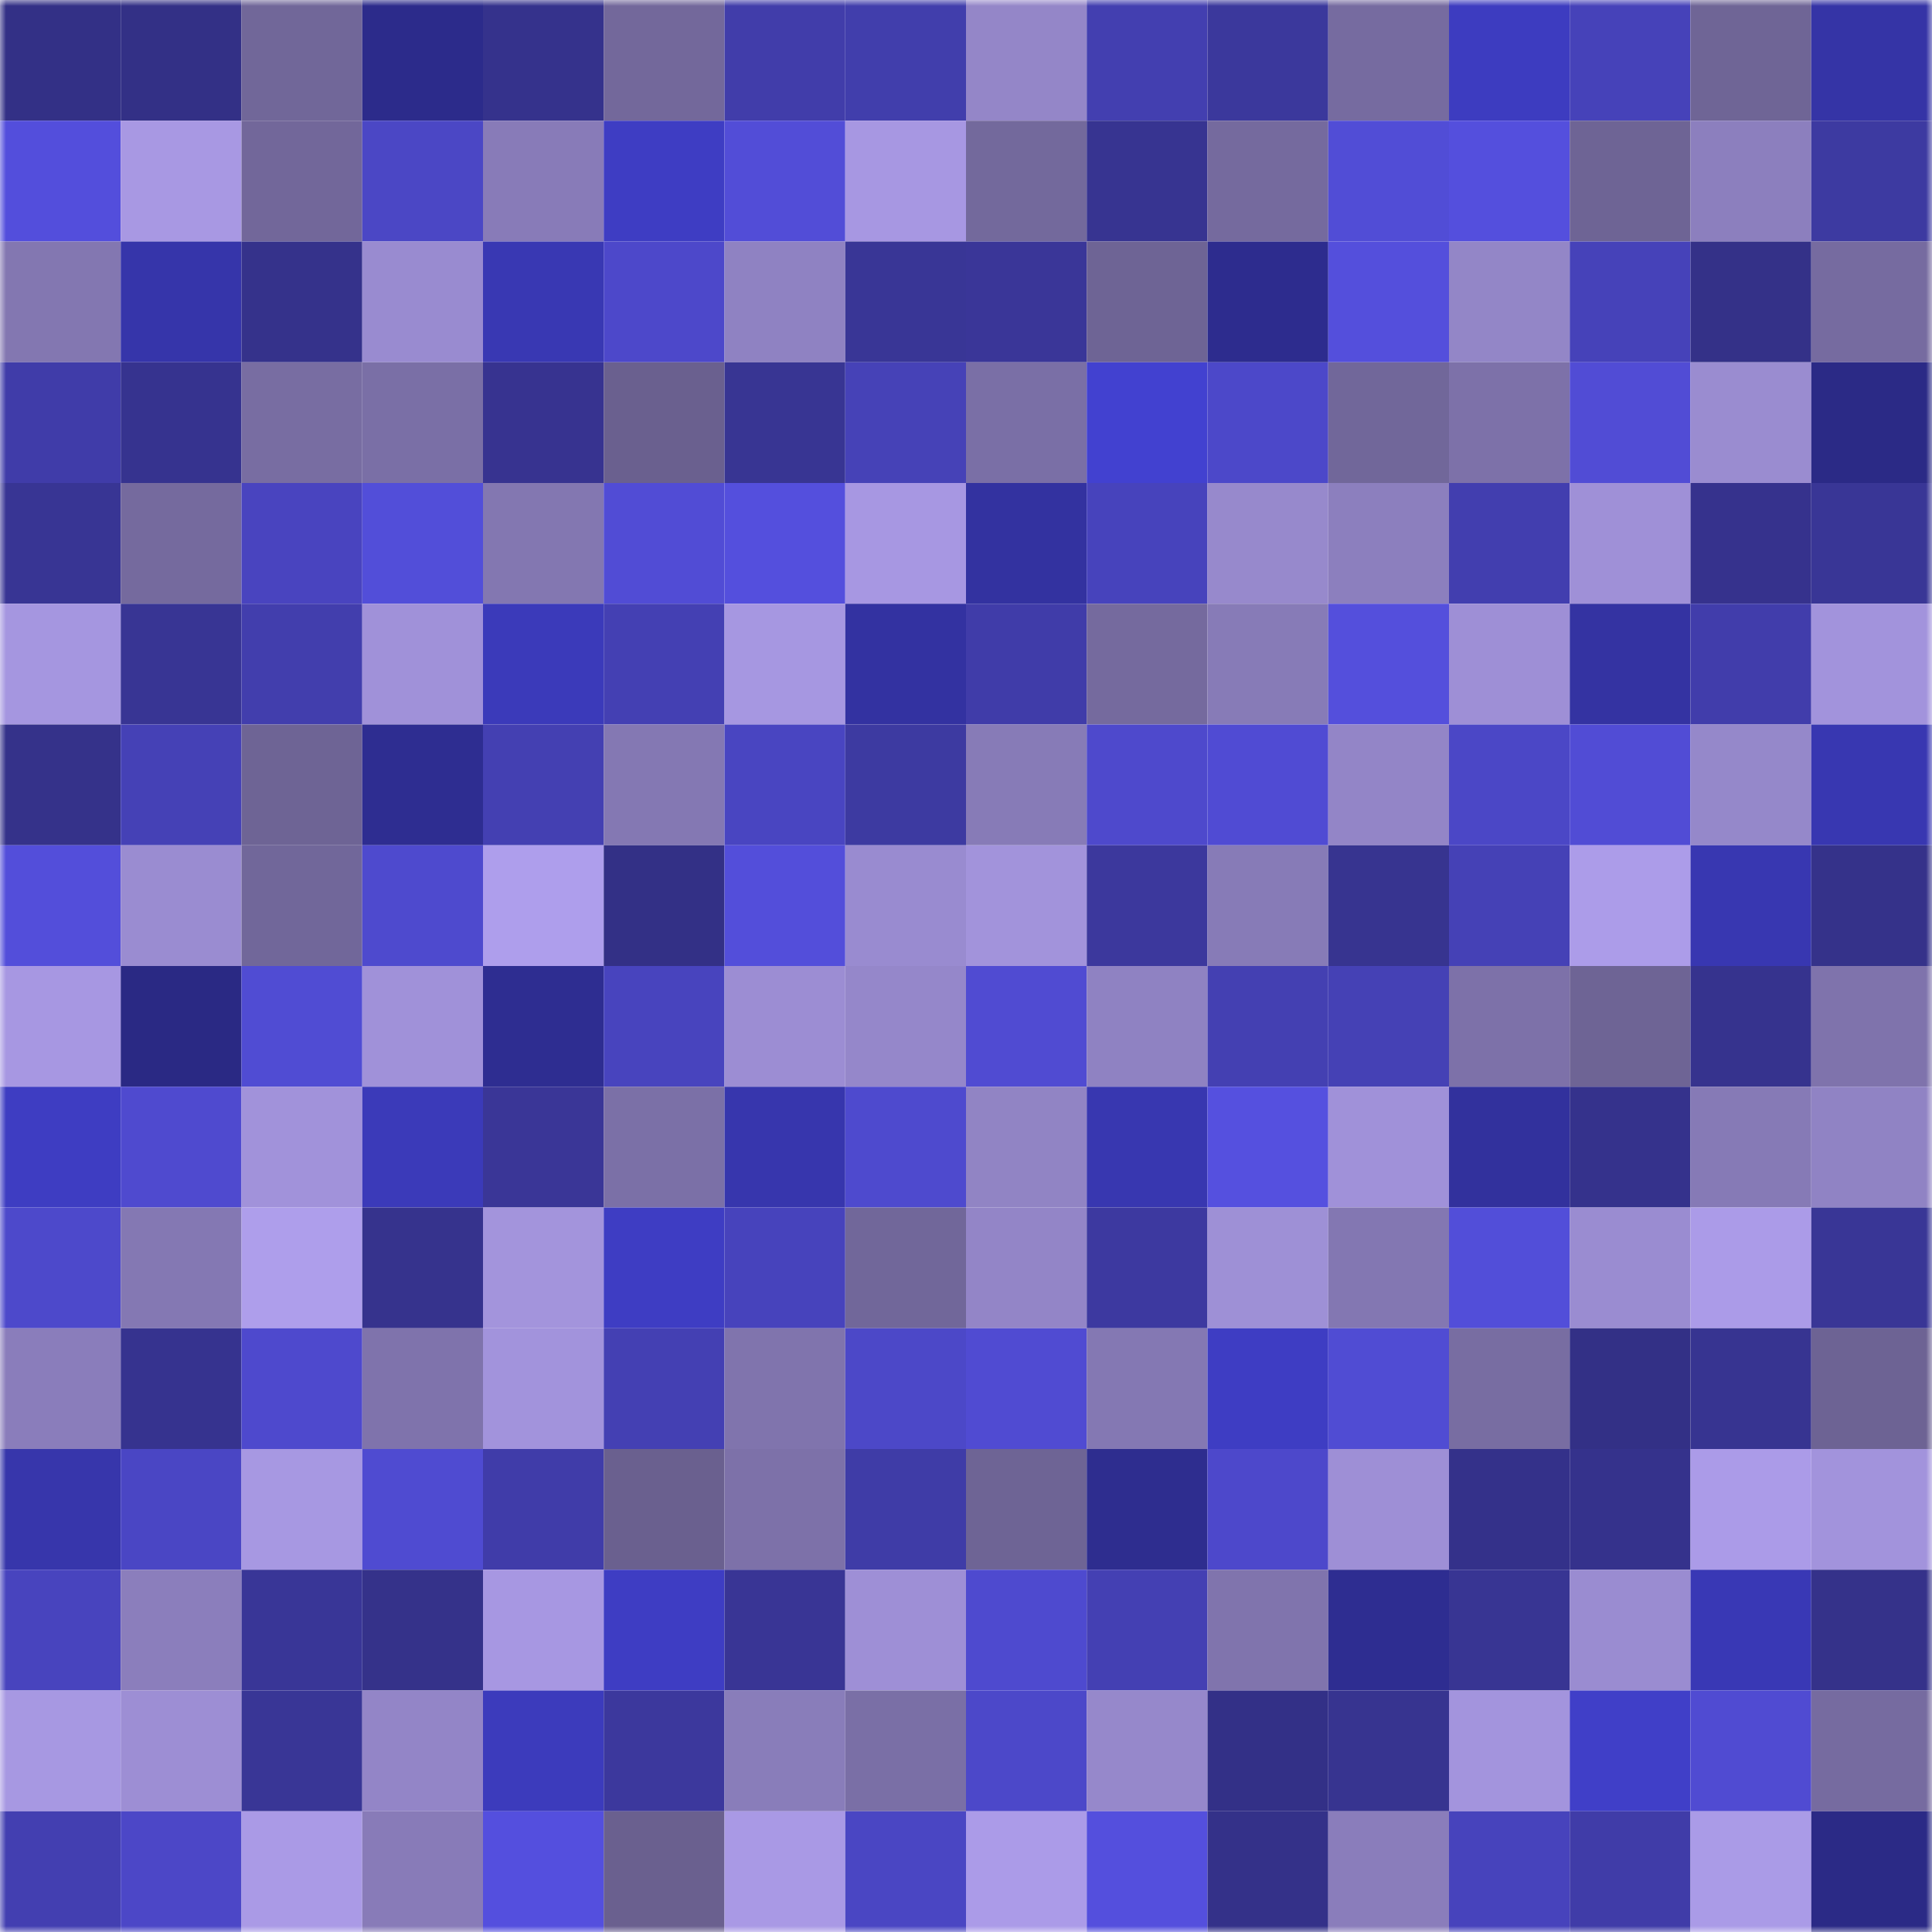 <svg viewBox="0 0 160 160" fill="none" role="img" xmlns="http://www.w3.org/2000/svg" width="240" height="240" name="farcaster%2Cwijuwiju.eth"><title>farcaster,wijuwiju.eth</title><mask id="1150514126" mask-type="alpha" maskUnits="userSpaceOnUse" x="0" y="0" width="160" height="160"><rect width="160" height="160" fill="#FFFFFF"></rect></mask><g mask="url(#1150514126)"><rect x="0" y="0" width="10" height="10" fill="#333086"></rect><rect x="10" y="0" width="10" height="10" fill="#333086"></rect><rect x="20" y="0" width="10" height="10" fill="#716799"></rect><rect x="30" y="0" width="10" height="10" fill="#2c2b8b"></rect><rect x="40" y="0" width="10" height="10" fill="#35328c"></rect><rect x="50" y="0" width="10" height="10" fill="#73689b"></rect><rect x="60" y="0" width="10" height="10" fill="#413daa"></rect><rect x="70" y="0" width="10" height="10" fill="#413eac"></rect><rect x="80" y="0" width="10" height="10" fill="#9486c8"></rect><rect x="90" y="0" width="10" height="10" fill="#433fb0"></rect><rect x="100" y="0" width="10" height="10" fill="#3b389c"></rect><rect x="110" y="0" width="10" height="10" fill="#766ba0"></rect><rect x="120" y="0" width="10" height="10" fill="#3d3cc0"></rect><rect x="130" y="0" width="10" height="10" fill="#4642b9"></rect><rect x="140" y="0" width="10" height="10" fill="#6f6596"></rect><rect x="150" y="0" width="10" height="10" fill="#3534a6"></rect><rect x="0" y="10" width="10" height="10" fill="#534edc"></rect><rect x="10" y="10" width="10" height="10" fill="#a898e3"></rect><rect x="20" y="10" width="10" height="10" fill="#72679a"></rect><rect x="30" y="10" width="10" height="10" fill="#4b47c5"></rect><rect x="40" y="10" width="10" height="10" fill="#887bb8"></rect><rect x="50" y="10" width="10" height="10" fill="#3e3dc3"></rect><rect x="60" y="10" width="10" height="10" fill="#524dd7"></rect><rect x="70" y="10" width="10" height="10" fill="#a797e2"></rect><rect x="80" y="10" width="10" height="10" fill="#73699c"></rect><rect x="90" y="10" width="10" height="10" fill="#373491"></rect><rect x="100" y="10" width="10" height="10" fill="#756a9e"></rect><rect x="110" y="10" width="10" height="10" fill="#514dd6"></rect><rect x="120" y="10" width="10" height="10" fill="#544fdd"></rect><rect x="130" y="10" width="10" height="10" fill="#6e6495"></rect><rect x="140" y="10" width="10" height="10" fill="#8c7fbe"></rect><rect x="150" y="10" width="10" height="10" fill="#3d3aa1"></rect><rect x="0" y="20" width="10" height="10" fill="#8377b1"></rect><rect x="10" y="20" width="10" height="10" fill="#3635aa"></rect><rect x="20" y="20" width="10" height="10" fill="#35328b"></rect><rect x="30" y="20" width="10" height="10" fill="#998bd0"></rect><rect x="40" y="20" width="10" height="10" fill="#3938b3"></rect><rect x="50" y="20" width="10" height="10" fill="#4d48ca"></rect><rect x="60" y="20" width="10" height="10" fill="#8f82c2"></rect><rect x="70" y="20" width="10" height="10" fill="#393696"></rect><rect x="80" y="20" width="10" height="10" fill="#3a3698"></rect><rect x="90" y="20" width="10" height="10" fill="#6e6495"></rect><rect x="100" y="20" width="10" height="10" fill="#2d2c8e"></rect><rect x="110" y="20" width="10" height="10" fill="#544fdc"></rect><rect x="120" y="20" width="10" height="10" fill="#9386c7"></rect><rect x="130" y="20" width="10" height="10" fill="#4642b9"></rect><rect x="140" y="20" width="10" height="10" fill="#343188"></rect><rect x="150" y="20" width="10" height="10" fill="#766ba0"></rect><rect x="0" y="30" width="10" height="10" fill="#403ca9"></rect><rect x="10" y="30" width="10" height="10" fill="#36338f"></rect><rect x="20" y="30" width="10" height="10" fill="#786da2"></rect><rect x="30" y="30" width="10" height="10" fill="#7a6fa6"></rect><rect x="40" y="30" width="10" height="10" fill="#373390"></rect><rect x="50" y="30" width="10" height="10" fill="#6a608f"></rect><rect x="60" y="30" width="10" height="10" fill="#383593"></rect><rect x="70" y="30" width="10" height="10" fill="#4642b7"></rect><rect x="80" y="30" width="10" height="10" fill="#7a6fa6"></rect><rect x="90" y="30" width="10" height="10" fill="#4241d0"></rect><rect x="100" y="30" width="10" height="10" fill="#4c48c9"></rect><rect x="110" y="30" width="10" height="10" fill="#71679a"></rect><rect x="120" y="30" width="10" height="10" fill="#7d71a9"></rect><rect x="130" y="30" width="10" height="10" fill="#514cd5"></rect><rect x="140" y="30" width="10" height="10" fill="#9a8cd0"></rect><rect x="150" y="30" width="10" height="10" fill="#2b2a86"></rect><rect x="0" y="40" width="10" height="10" fill="#383594"></rect><rect x="10" y="40" width="10" height="10" fill="#756a9e"></rect><rect x="20" y="40" width="10" height="10" fill="#4944bf"></rect><rect x="30" y="40" width="10" height="10" fill="#524ed9"></rect><rect x="40" y="40" width="10" height="10" fill="#8377b1"></rect><rect x="50" y="40" width="10" height="10" fill="#514cd5"></rect><rect x="60" y="40" width="10" height="10" fill="#544fdd"></rect><rect x="70" y="40" width="10" height="10" fill="#a797e2"></rect><rect x="80" y="40" width="10" height="10" fill="#3332a0"></rect><rect x="90" y="40" width="10" height="10" fill="#4743bc"></rect><rect x="100" y="40" width="10" height="10" fill="#9789cc"></rect><rect x="110" y="40" width="10" height="10" fill="#8c7fbe"></rect><rect x="120" y="40" width="10" height="10" fill="#423eaf"></rect><rect x="130" y="40" width="10" height="10" fill="#9f90d7"></rect><rect x="140" y="40" width="10" height="10" fill="#36328d"></rect><rect x="150" y="40" width="10" height="10" fill="#393696"></rect><rect x="0" y="50" width="10" height="10" fill="#a596e0"></rect><rect x="10" y="50" width="10" height="10" fill="#383594"></rect><rect x="20" y="50" width="10" height="10" fill="#423ead"></rect><rect x="30" y="50" width="10" height="10" fill="#a091d9"></rect><rect x="40" y="50" width="10" height="10" fill="#3b3aba"></rect><rect x="50" y="50" width="10" height="10" fill="#4440b3"></rect><rect x="60" y="50" width="10" height="10" fill="#a697e1"></rect><rect x="70" y="50" width="10" height="10" fill="#3332a1"></rect><rect x="80" y="50" width="10" height="10" fill="#403ca9"></rect><rect x="90" y="50" width="10" height="10" fill="#756a9e"></rect><rect x="100" y="50" width="10" height="10" fill="#877bb7"></rect><rect x="110" y="50" width="10" height="10" fill="#544fdc"></rect><rect x="120" y="50" width="10" height="10" fill="#9e8fd6"></rect><rect x="130" y="50" width="10" height="10" fill="#3433a2"></rect><rect x="140" y="50" width="10" height="10" fill="#413dab"></rect><rect x="150" y="50" width="10" height="10" fill="#a293dc"></rect><rect x="0" y="60" width="10" height="10" fill="#35328a"></rect><rect x="10" y="60" width="10" height="10" fill="#4541b6"></rect><rect x="20" y="60" width="10" height="10" fill="#6e6495"></rect><rect x="30" y="60" width="10" height="10" fill="#2e2d91"></rect><rect x="40" y="60" width="10" height="10" fill="#4440b2"></rect><rect x="50" y="60" width="10" height="10" fill="#8478b3"></rect><rect x="60" y="60" width="10" height="10" fill="#4945c1"></rect><rect x="70" y="60" width="10" height="10" fill="#3d3aa1"></rect><rect x="80" y="60" width="10" height="10" fill="#877bb7"></rect><rect x="90" y="60" width="10" height="10" fill="#4e49cc"></rect><rect x="100" y="60" width="10" height="10" fill="#504bd3"></rect><rect x="110" y="60" width="10" height="10" fill="#9385c7"></rect><rect x="120" y="60" width="10" height="10" fill="#4b47c6"></rect><rect x="130" y="60" width="10" height="10" fill="#514cd5"></rect><rect x="140" y="60" width="10" height="10" fill="#9588ca"></rect><rect x="150" y="60" width="10" height="10" fill="#3837b1"></rect><rect x="0" y="70" width="10" height="10" fill="#534eda"></rect><rect x="10" y="70" width="10" height="10" fill="#9a8cd1"></rect><rect x="20" y="70" width="10" height="10" fill="#71679a"></rect><rect x="30" y="70" width="10" height="10" fill="#4e4ace"></rect><rect x="40" y="70" width="10" height="10" fill="#ae9eec"></rect><rect x="50" y="70" width="10" height="10" fill="#333086"></rect><rect x="60" y="70" width="10" height="10" fill="#534eda"></rect><rect x="70" y="70" width="10" height="10" fill="#998bd0"></rect><rect x="80" y="70" width="10" height="10" fill="#a293db"></rect><rect x="90" y="70" width="10" height="10" fill="#3c389d"></rect><rect x="100" y="70" width="10" height="10" fill="#877bb7"></rect><rect x="110" y="70" width="10" height="10" fill="#373490"></rect><rect x="120" y="70" width="10" height="10" fill="#4541b6"></rect><rect x="130" y="70" width="10" height="10" fill="#ac9ce9"></rect><rect x="140" y="70" width="10" height="10" fill="#3837b1"></rect><rect x="150" y="70" width="10" height="10" fill="#35328a"></rect><rect x="0" y="80" width="10" height="10" fill="#a797e2"></rect><rect x="10" y="80" width="10" height="10" fill="#2a2984"></rect><rect x="20" y="80" width="10" height="10" fill="#504cd3"></rect><rect x="30" y="80" width="10" height="10" fill="#a091d9"></rect><rect x="40" y="80" width="10" height="10" fill="#2e2d91"></rect><rect x="50" y="80" width="10" height="10" fill="#4844be"></rect><rect x="60" y="80" width="10" height="10" fill="#9c8dd3"></rect><rect x="70" y="80" width="10" height="10" fill="#9587ca"></rect><rect x="80" y="80" width="10" height="10" fill="#504bd2"></rect><rect x="90" y="80" width="10" height="10" fill="#8f82c2"></rect><rect x="100" y="80" width="10" height="10" fill="#4440b2"></rect><rect x="110" y="80" width="10" height="10" fill="#4541b5"></rect><rect x="120" y="80" width="10" height="10" fill="#7d71a9"></rect><rect x="130" y="80" width="10" height="10" fill="#6e6495"></rect><rect x="140" y="80" width="10" height="10" fill="#36338e"></rect><rect x="150" y="80" width="10" height="10" fill="#7f73ac"></rect><rect x="0" y="90" width="10" height="10" fill="#3e3dc2"></rect><rect x="10" y="90" width="10" height="10" fill="#4f4acf"></rect><rect x="20" y="90" width="10" height="10" fill="#a192da"></rect><rect x="30" y="90" width="10" height="10" fill="#3b3ab9"></rect><rect x="40" y="90" width="10" height="10" fill="#3a3697"></rect><rect x="50" y="90" width="10" height="10" fill="#7b70a7"></rect><rect x="60" y="90" width="10" height="10" fill="#3736ad"></rect><rect x="70" y="90" width="10" height="10" fill="#4e4ace"></rect><rect x="80" y="90" width="10" height="10" fill="#9184c4"></rect><rect x="90" y="90" width="10" height="10" fill="#3837b0"></rect><rect x="100" y="90" width="10" height="10" fill="#5550df"></rect><rect x="110" y="90" width="10" height="10" fill="#a091d9"></rect><rect x="120" y="90" width="10" height="10" fill="#32319d"></rect><rect x="130" y="90" width="10" height="10" fill="#35328c"></rect><rect x="140" y="90" width="10" height="10" fill="#867ab6"></rect><rect x="150" y="90" width="10" height="10" fill="#9083c4"></rect><rect x="0" y="100" width="10" height="10" fill="#4d49cb"></rect><rect x="10" y="100" width="10" height="10" fill="#8478b3"></rect><rect x="20" y="100" width="10" height="10" fill="#ae9eeb"></rect><rect x="30" y="100" width="10" height="10" fill="#36338d"></rect><rect x="40" y="100" width="10" height="10" fill="#a394dc"></rect><rect x="50" y="100" width="10" height="10" fill="#3e3dc3"></rect><rect x="60" y="100" width="10" height="10" fill="#4743bc"></rect><rect x="70" y="100" width="10" height="10" fill="#71679a"></rect><rect x="80" y="100" width="10" height="10" fill="#9385c7"></rect><rect x="90" y="100" width="10" height="10" fill="#3d39a0"></rect><rect x="100" y="100" width="10" height="10" fill="#9e90d6"></rect><rect x="110" y="100" width="10" height="10" fill="#8377b2"></rect><rect x="120" y="100" width="10" height="10" fill="#524ed9"></rect><rect x="130" y="100" width="10" height="10" fill="#9a8cd1"></rect><rect x="140" y="100" width="10" height="10" fill="#ab9be8"></rect><rect x="150" y="100" width="10" height="10" fill="#393696"></rect><rect x="0" y="110" width="10" height="10" fill="#8a7dbb"></rect><rect x="10" y="110" width="10" height="10" fill="#36338f"></rect><rect x="20" y="110" width="10" height="10" fill="#4e49cd"></rect><rect x="30" y="110" width="10" height="10" fill="#7f73ac"></rect><rect x="40" y="110" width="10" height="10" fill="#a293dc"></rect><rect x="50" y="110" width="10" height="10" fill="#4440b3"></rect><rect x="60" y="110" width="10" height="10" fill="#8074ad"></rect><rect x="70" y="110" width="10" height="10" fill="#4c48c8"></rect><rect x="80" y="110" width="10" height="10" fill="#504bd2"></rect><rect x="90" y="110" width="10" height="10" fill="#8478b3"></rect><rect x="100" y="110" width="10" height="10" fill="#3e3dc3"></rect><rect x="110" y="110" width="10" height="10" fill="#504cd3"></rect><rect x="120" y="110" width="10" height="10" fill="#786da2"></rect><rect x="130" y="110" width="10" height="10" fill="#333086"></rect><rect x="140" y="110" width="10" height="10" fill="#373491"></rect><rect x="150" y="110" width="10" height="10" fill="#6d6394"></rect><rect x="0" y="120" width="10" height="10" fill="#3736ab"></rect><rect x="10" y="120" width="10" height="10" fill="#4a46c4"></rect><rect x="20" y="120" width="10" height="10" fill="#a798e2"></rect><rect x="30" y="120" width="10" height="10" fill="#4f4bd1"></rect><rect x="40" y="120" width="10" height="10" fill="#403ca9"></rect><rect x="50" y="120" width="10" height="10" fill="#6a608f"></rect><rect x="60" y="120" width="10" height="10" fill="#7d71a9"></rect><rect x="70" y="120" width="10" height="10" fill="#3f3ca7"></rect><rect x="80" y="120" width="10" height="10" fill="#6e6495"></rect><rect x="90" y="120" width="10" height="10" fill="#2e2d8f"></rect><rect x="100" y="120" width="10" height="10" fill="#4d48cb"></rect><rect x="110" y="120" width="10" height="10" fill="#9e8fd6"></rect><rect x="120" y="120" width="10" height="10" fill="#34318a"></rect><rect x="130" y="120" width="10" height="10" fill="#35328c"></rect><rect x="140" y="120" width="10" height="10" fill="#ab9be8"></rect><rect x="150" y="120" width="10" height="10" fill="#a293dc"></rect><rect x="0" y="130" width="10" height="10" fill="#4844be"></rect><rect x="10" y="130" width="10" height="10" fill="#8b7ebc"></rect><rect x="20" y="130" width="10" height="10" fill="#393697"></rect><rect x="30" y="130" width="10" height="10" fill="#35328a"></rect><rect x="40" y="130" width="10" height="10" fill="#a797e2"></rect><rect x="50" y="130" width="10" height="10" fill="#3e3dc3"></rect><rect x="60" y="130" width="10" height="10" fill="#393595"></rect><rect x="70" y="130" width="10" height="10" fill="#9e8fd6"></rect><rect x="80" y="130" width="10" height="10" fill="#4e4acf"></rect><rect x="90" y="130" width="10" height="10" fill="#4440b3"></rect><rect x="100" y="130" width="10" height="10" fill="#8074ad"></rect><rect x="110" y="130" width="10" height="10" fill="#2e2d91"></rect><rect x="120" y="130" width="10" height="10" fill="#383593"></rect><rect x="130" y="130" width="10" height="10" fill="#9a8cd1"></rect><rect x="140" y="130" width="10" height="10" fill="#3938b5"></rect><rect x="150" y="130" width="10" height="10" fill="#35328a"></rect><rect x="0" y="140" width="10" height="10" fill="#a798e2"></rect><rect x="10" y="140" width="10" height="10" fill="#9d8ed4"></rect><rect x="20" y="140" width="10" height="10" fill="#393696"></rect><rect x="30" y="140" width="10" height="10" fill="#9385c7"></rect><rect x="40" y="140" width="10" height="10" fill="#3c3bbc"></rect><rect x="50" y="140" width="10" height="10" fill="#3c389d"></rect><rect x="60" y="140" width="10" height="10" fill="#897dba"></rect><rect x="70" y="140" width="10" height="10" fill="#7a6fa6"></rect><rect x="80" y="140" width="10" height="10" fill="#4c48c9"></rect><rect x="90" y="140" width="10" height="10" fill="#9688cb"></rect><rect x="100" y="140" width="10" height="10" fill="#333087"></rect><rect x="110" y="140" width="10" height="10" fill="#373490"></rect><rect x="120" y="140" width="10" height="10" fill="#a394dd"></rect><rect x="130" y="140" width="10" height="10" fill="#403fc8"></rect><rect x="140" y="140" width="10" height="10" fill="#504bd2"></rect><rect x="150" y="140" width="10" height="10" fill="#766ba0"></rect><rect x="0" y="150" width="10" height="10" fill="#433fb1"></rect><rect x="10" y="150" width="10" height="10" fill="#4c47c7"></rect><rect x="20" y="150" width="10" height="10" fill="#aa9ae6"></rect><rect x="30" y="150" width="10" height="10" fill="#887bb8"></rect><rect x="40" y="150" width="10" height="10" fill="#544fde"></rect><rect x="50" y="150" width="10" height="10" fill="#6a608f"></rect><rect x="60" y="150" width="10" height="10" fill="#a999e5"></rect><rect x="70" y="150" width="10" height="10" fill="#4a46c3"></rect><rect x="80" y="150" width="10" height="10" fill="#ab9be8"></rect><rect x="90" y="150" width="10" height="10" fill="#544fdd"></rect><rect x="100" y="150" width="10" height="10" fill="#343189"></rect><rect x="110" y="150" width="10" height="10" fill="#8a7dbb"></rect><rect x="120" y="150" width="10" height="10" fill="#4743bc"></rect><rect x="130" y="150" width="10" height="10" fill="#403ca8"></rect><rect x="140" y="150" width="10" height="10" fill="#aa9be7"></rect><rect x="150" y="150" width="10" height="10" fill="#2b2a86"></rect></g></svg>